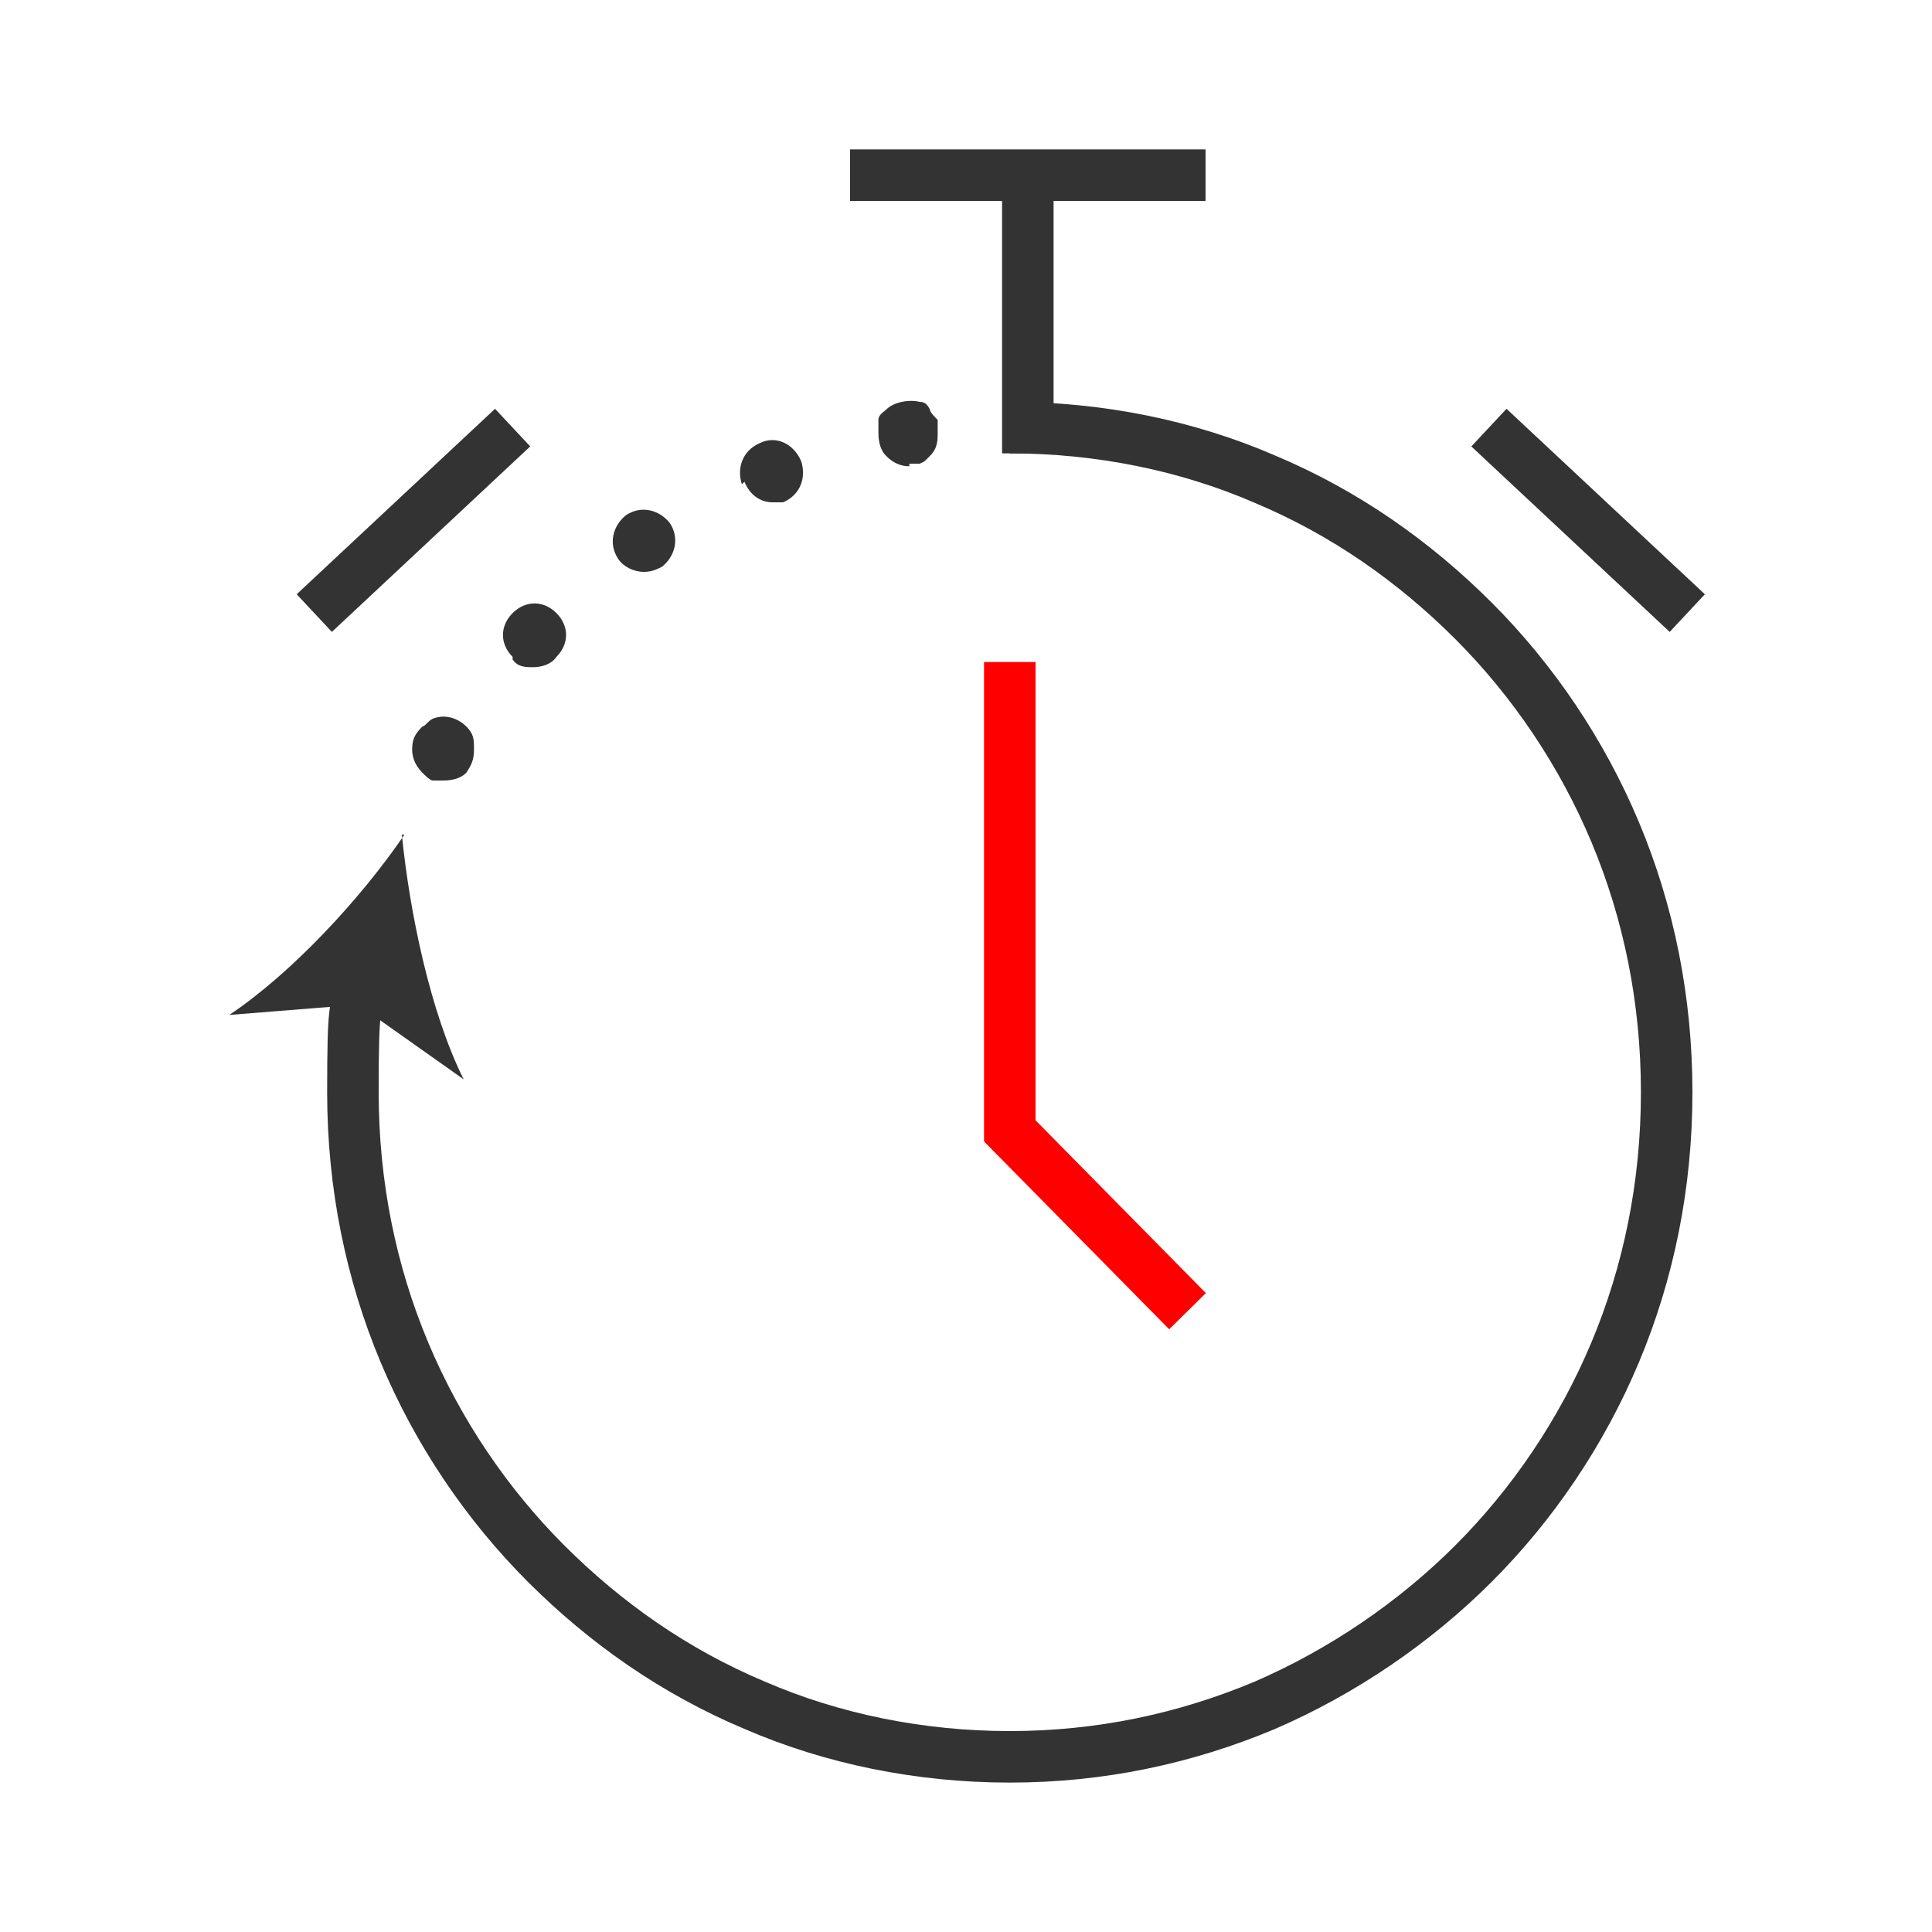 <?xml version="1.0" encoding="UTF-8"?>
<svg xmlns="http://www.w3.org/2000/svg" version="1.1" width="75" height="75" viewBox="0 0 75 75">
  <defs>
    <style>
      .cls-1 {
        stroke: red;
      }

      .cls-1, .cls-2 {
        fill: none;
        stroke-width: 2px;
      }

      .cls-2 {
        stroke: #333;
      }

      .cls-3 {
        fill: #333;
      }
    </style>
  </defs>
  <!-- Generator: Adobe Illustrator 28.7.1, SVG Export Plug-In . SVG Version: 1.2.0 Build 142)  -->
  <g>
    <g id="_レイヤー_1" data-name="レイヤー_1">
      <g id="_レイヤー_1-2" data-name="_レイヤー_1">
        <g>
          <g>
            <path class="cls-3" d="M17.3,30.3h-.5c-.1,0-.3-.2-.4-.3-.2-.2-.4-.5-.4-.9s.1-.6.4-.9c.1,0,.2-.2.4-.3.5-.2,1,0,1.3.3s.3.5.3.9-.1.6-.3.9c-.2.2-.5.3-.9.3h.1Z"/>
            <path class="cls-3" d="M19.9,25.5c-.5-.5-.5-1.2,0-1.7h0c.5-.5,1.2-.5,1.7,0h0c.5.5.5,1.2,0,1.7h0c-.2.3-.6.4-.9.4h0c-.3,0-.6,0-.8-.3h0ZM24,21.7c-.4-.6-.2-1.3.3-1.7h0c.6-.4,1.3-.2,1.7.3h0c.4.6.2,1.3-.3,1.7h0c-.2.1-.4.2-.7.2h0c-.4,0-.8-.2-1-.5ZM28.8,18.8c-.2-.6,0-1.3.7-1.6h0c.6-.3,1.3,0,1.6.7h0c.2.6,0,1.3-.7,1.6h-.4c-.5,0-.9-.3-1.1-.8h0Z"/>
            <path class="cls-3" d="M35.3,18.1c-.3,0-.6-.1-.9-.4-.2-.2-.3-.5-.3-.9v-.5c0-.2.2-.3.3-.4.3-.3.9-.4,1.3-.3.2,0,.3.1.4.3,0,.1.2.3.3.4v.5c0,.3,0,.6-.3.9s-.2.2-.4.3h-.5.1Z"/>
          </g>
          <g>
            <path class="cls-2" d="M39.2,16.6c3.5,0,6.9.7,9.9,2,3.1,1.3,5.8,3.2,8.1,5.5,2.3,2.3,4.2,5.1,5.5,8.2,1.3,3.1,2,6.5,2,10.1s-.7,7-2,10.1-3.2,5.9-5.5,8.2c-2.3,2.3-5.1,4.2-8.1,5.5-3.1,1.3-6.4,2-9.9,2s-6.9-.7-9.9-2c-3.1-1.3-5.8-3.2-8.1-5.5s-4.2-5.1-5.5-8.2c-1.3-3.1-2-6.5-2-10.1s.1-2.9.3-4.3"/>
            <path class="cls-3" d="M15.6,32.4c.3,3,1.1,6.9,2.4,9.5l-4.1-2.9-5,.4c2.4-1.6,5.1-4.5,6.8-7h-.1Z"/>
          </g>
          <path class="cls-1" d="M39.2,25.7v18.2l6.9,7"/>
          <path class="cls-2" d="M39.9,6.8v10.8"/>
          <path class="cls-2" d="M65.5,23.8l-7.7-7.2"/>
          <path class="cls-2" d="M12.2,23.8l7.7-7.2"/>
          <path class="cls-2" d="M46.8,6.8h-13.8"/>
        </g>
      </g>
    </g>
  </g>
</svg>